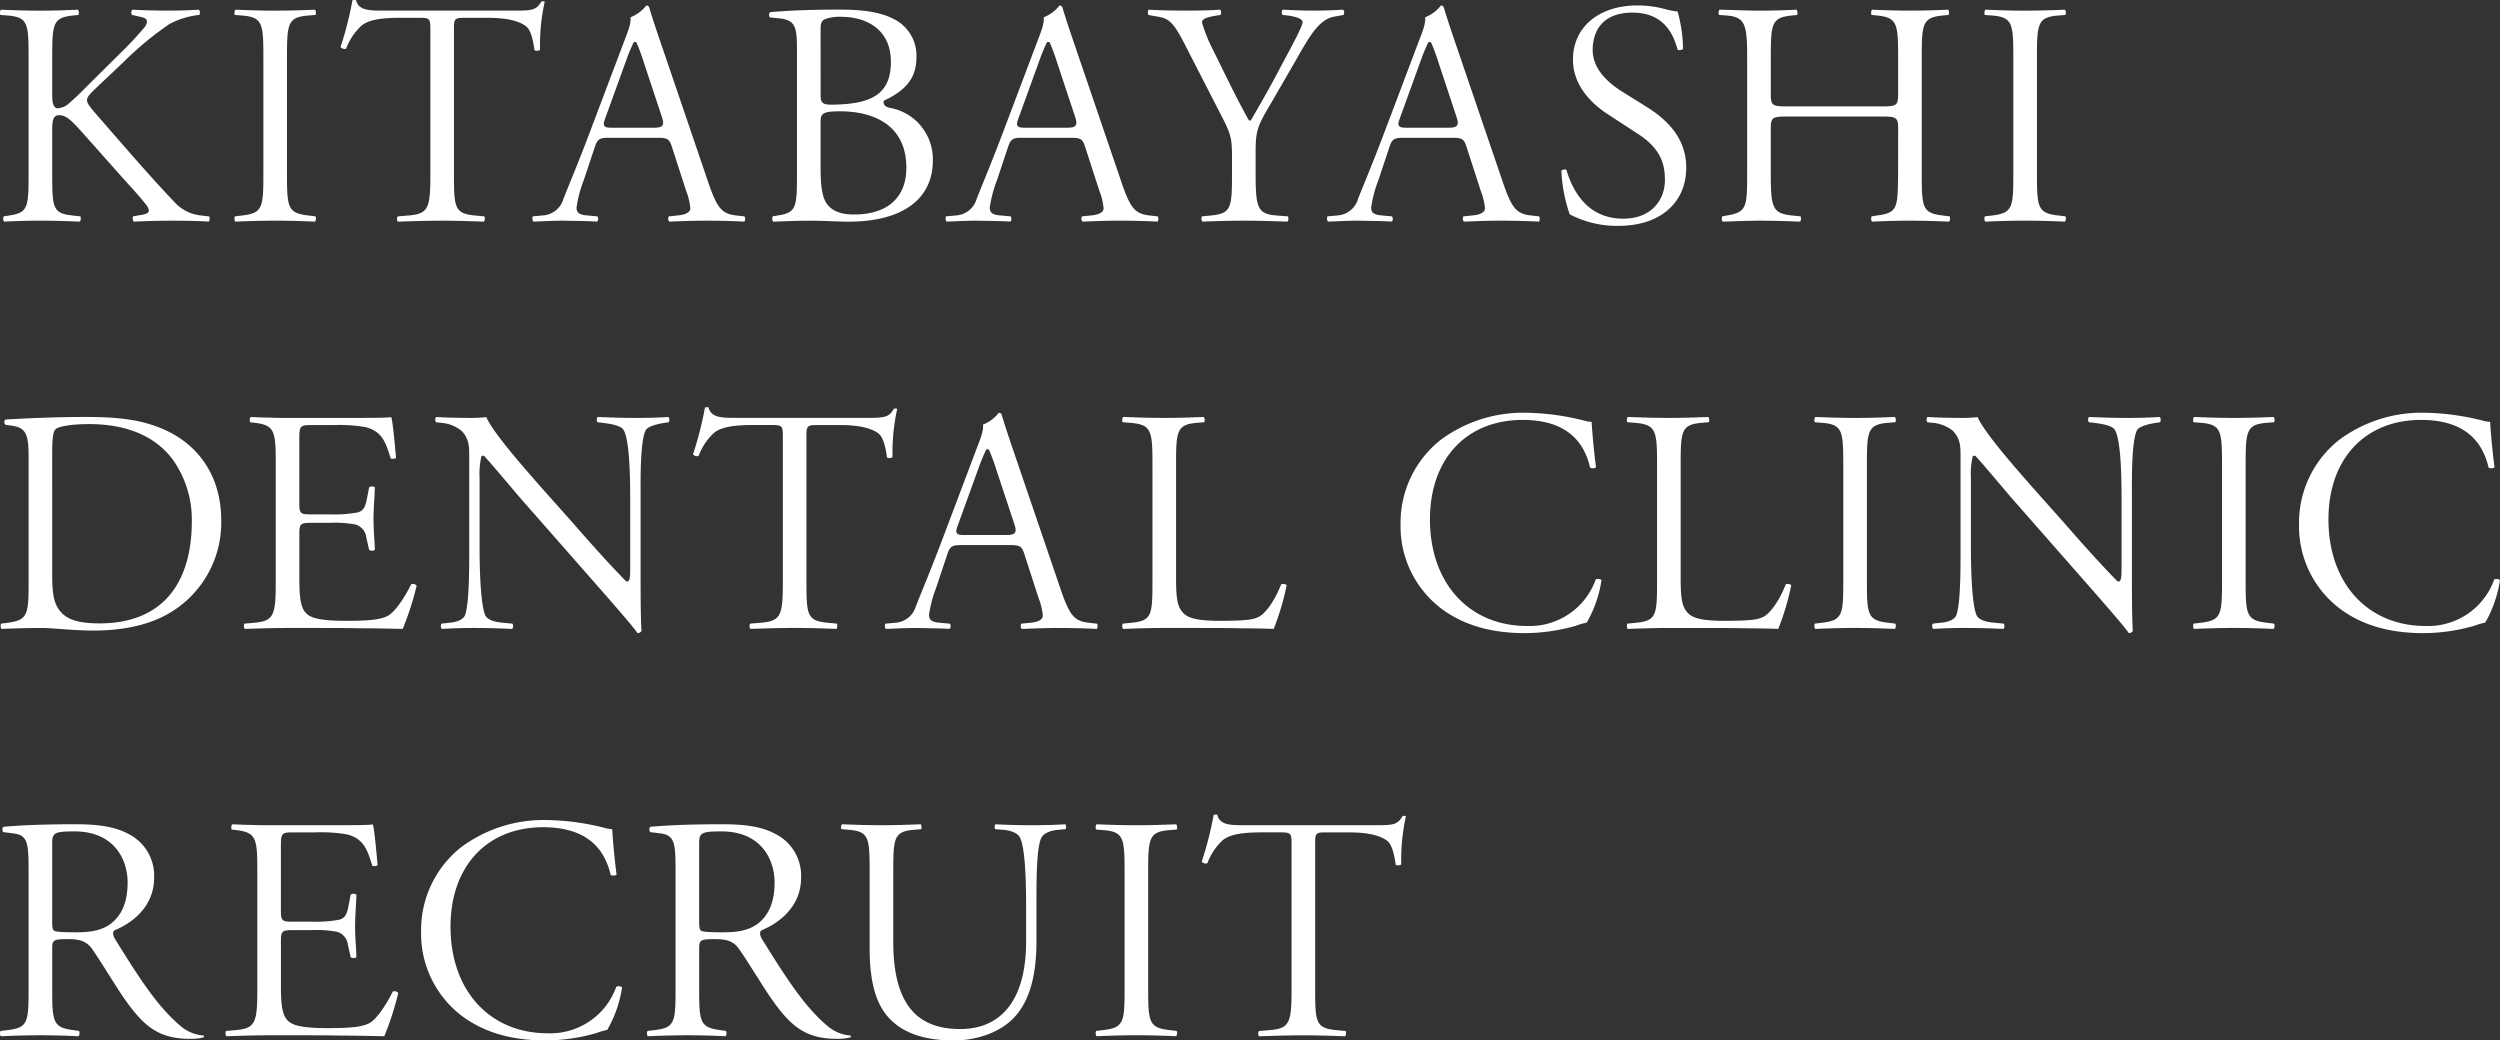 <svg id="レイヤー_1" data-name="レイヤー 1" xmlns="http://www.w3.org/2000/svg" viewBox="0 0 439.328 182.836">
  <rect x="0" y="0" width="439.328" height="182.836" fill="#333333" stroke="none"/>
  <defs>
    <style>
      .cls-1 {
        fill: #fff;
      }
    </style>
  </defs>
  <title>ai-pc-recruit-title</title>
  <g>
    <path class="cls-1" d="M285.623,292.748c3.52.3,3.631,1.434,3.631,7.392v20.407c0,5.858-.092,6.844-3.33,7.333l-1.03.154a.982.982,0,0,0-.075.645.631.631,0,0,0,.122.287c2.438-.118,4.328-.166,6.5-.166,2.277,0,4.239.061,6.835.167a1,1,0,0,0,.146-.5.8.8,0,0,0-.064-.425l-1.446-.161c-3.413-.365-3.51-1.366-3.51-7.334v-7.312c0-1.842.059-2.971,1.213-2.971,1.379,0,2.3,1.041,5.05,4.131l5.171,5.816c.791.9,1.49,1.667,2.111,2.354,1.071,1.183,1.916,2.118,2.6,2.984l.154.2a2.456,2.456,0,0,1,.693,1.263c0,.519-.757.7-1.575.815l-1.2.209a.921.921,0,0,0-.033.621.567.567,0,0,0,.167.313c2.788-.121,4.719-.167,6.87-.167,2.664,0,4.835.057,6.289.165a.863.863,0,0,0,.067-.922l-1.451-.161a7.284,7.284,0,0,1-4.685-2.4c-3.741-3.933-7.446-8.195-11.737-13.13l-2.446-2.811c-.75-.922-1.139-1.424-1.139-1.922,0-.558.518-1.076,1.377-1.934l5.106-4.823a56.85,56.85,0,0,1,7.984-6.612,14.367,14.367,0,0,1,5.269-1.61.791.791,0,0,0,.1-.476.761.761,0,0,0-.17-.444c-1.651.107-3.559.164-5.525.164-2.043,0-4.283-.06-6.161-.166a.621.621,0,0,0-.2.4.724.724,0,0,0,.143.531l1.453.322c.562.13,1.159.311,1.159.812a1.9,1.9,0,0,1-.443,1.052,63.968,63.968,0,0,1-4.454,4.741l-6.118,6.063c-.577.634-2.137,2.075-2.9,2.733a3.521,3.521,0,0,1-1.75.683c-.987,0-.987-1.685-.987-2.4V300.14c0-5.9.111-7.028,3.625-7.391l.992-.1a.8.8,0,0,0,.064-.424,1,1,0,0,0-.146-.5c-2.555.118-4.443.166-6.5.166-2.508,0-4.288-.054-7.062-.167a1,1,0,0,0-.146.5.811.811,0,0,0,.063.421Z" transform="translate(-284.23 -290.02)"/>
    <path class="cls-1" d="M326.835,327.881l-1.314.158a.95.95,0,0,0-.072.587.731.731,0,0,0,.13.34c2.715-.108,4.657-.167,7.065-.167,2.313,0,4.236.059,6.949.167a1,1,0,0,0,.146-.5.8.8,0,0,0-.065-.426l-1.335-.16c-3.576-.424-3.678-1.434-3.678-7.447V300.253c0-6.053.113-7.2,3.687-7.5l1.328-.106a.813.813,0,0,0,.063-.422,1,1,0,0,0-.146-.5c-2.713.108-4.636.167-6.949.167-2.408,0-4.349-.059-7.062-.167a1,1,0,0,0-.146.5.811.811,0,0,0,.063.421l1.327.106c3.575.3,3.688,1.452,3.688,7.5v20.181C330.514,326.447,330.413,327.457,326.835,327.881Z" transform="translate(-284.23 -290.02)"/>
    <path class="cls-1" d="M345.066,298.554a10.418,10.418,0,0,1,2.581-3.927c1.417-1.3,4.27-1.483,7.142-1.483h3.118c1.887,0,1.951.2,1.951,2.063v25.339c0,5.948-.277,7.031-3.743,7.335l-1.97.164a.664.664,0,0,0-.141.5.784.784,0,0,0,.127.425c3.425-.107,5.491-.167,7.8-.167,2.191,0,4.047.052,7.345.167a.991.991,0,0,0,.146-.5.806.806,0,0,0-.063-.423l-1.727-.162c-3.527-.365-3.627-1.366-3.627-7.335v-25.4c0-.939,0-1.41.292-1.7s.744-.3,1.6-.3h4.025c3.19,0,5.39.479,6.724,1.466.889.652,1.309,2.634,1.506,4.219a.944.944,0,0,0,.587.1.638.638,0,0,0,.393-.162,35.16,35.16,0,0,1,.828-8.473,1.223,1.223,0,0,0-.575-.04c-.888,1.5-1.546,1.626-4.588,1.626H351.611c-2.426,0-4.388,0-4.811-1.848a1.84,1.84,0,0,0-.633.021,60.171,60.171,0,0,1-2.1,8.236.927.927,0,0,0,.505.3A.692.692,0,0,0,345.066,298.554Z" transform="translate(-284.23 -290.02)"/>
    <path class="cls-1" d="M379.068,328.92c1.321-.056,2.819-.12,4.232-.12.69.015,1.315.025,1.891.035,1.658.029,2.867.05,3.95.13a.539.539,0,0,0,.2-.4.707.707,0,0,0-.133-.521l-1.791-.163c-1.381-.115-1.872-.477-1.872-1.383a21.571,21.571,0,0,1,1.26-4.784l1.984-5.952c.447-1.341.911-1.531,2.391-1.531h8.56c1.787,0,2.122.208,2.562,1.59l2.494,7.709a11.239,11.239,0,0,1,.749,3.082c0,.483-.383,1.1-2.21,1.27l-1.563.162a.676.676,0,0,0-.117.476.65.65,0,0,0,.193.448l1.042-.039c1.454-.057,3.263-.128,5.409-.128,2.361,0,4.326.048,6.751.165a1.068,1.068,0,0,0,.115-.535.643.643,0,0,0-.112-.387l-1.452-.161c-2.578-.3-3.376-1.281-5.028-6.177L400.5,298.01c-.756-2.212-1.538-4.5-2.187-6.7a.518.518,0,0,0-.5-.327,6.6,6.6,0,0,1-2.781,2.073c.1.906-.236,1.956-1.009,3.941l-5.781,15.3c-1.644,4.384-2.932,7.552-3.873,9.866-.431,1.061-.8,1.971-1.117,2.778a4.027,4.027,0,0,1-3.614,2.936l-1.771.161a.742.742,0,0,0-.074.411.964.964,0,0,0,.158.513ZM390.6,310.771v0l3.571-9.863a34.974,34.974,0,0,1,1.381-3.389.25.25,0,0,1,.214-.121h.113a.251.251,0,0,1,.224.138,37.218,37.218,0,0,1,1.311,3.586l3.067,9.259c.291.873.387,1.348.145,1.685s-.74.4-1.629.4H392.03c-.916,0-1.365-.014-1.582-.319S390.366,311.454,390.6,310.771Z" transform="translate(-284.23 -290.02)"/>
    <path class="cls-1" d="M421.284,293.259c2.859.317,3,1.725,3,5.747v21.541c0,5.858-.092,6.844-3.33,7.333l-.923.154a.943.943,0,0,0-.074.593.725.725,0,0,0,.131.34c.64-.018,1.264-.041,1.894-.063,1.4-.051,2.845-.1,4.547-.1,1.3,0,2.745.051,4.016.1,1.051.038,2.045.073,2.786.073,9.424,0,14.829-3.917,14.829-10.747A9.172,9.172,0,0,0,440.772,309c-.447-.081-1.282-.232-1.282-1.1a.25.25,0,0,1,.144-.227c3.952-1.845,5.638-4.1,5.638-7.54a7.159,7.159,0,0,0-4.168-6.861c-2.708-1.384-6.453-1.562-9.413-1.562-4.871,0-8.833.146-12.11.447a.542.542,0,0,0-.194.4.678.678,0,0,0,.162.529Zm7.153,1.779c0-1.063.245-1.5.972-1.713a7.154,7.154,0,0,1,2.679-.352c4.2,0,8.7,2.076,8.7,7.9,0,5.077-2.648,7.251-9.14,7.506-.491.019-.9.032-1.25.032-.877,0-1.34-.083-1.625-.356-.333-.32-.333-.821-.333-1.514Zm0,16.269c0-1.434.6-1.724,3.538-1.724,3.467,0,11.531.969,11.531,9.943,0,5.2-3.335,8.187-9.15,8.187-1.41,0-3.428-.174-4.671-1.679-1.105-1.28-1.248-4.06-1.248-6.338Z" transform="translate(-284.23 -290.02)"/>
    <path class="cls-1" d="M451.685,328.92c1.321-.056,2.819-.12,4.232-.12.69.015,1.315.025,1.891.035,1.658.029,2.867.05,3.95.13a.539.539,0,0,0,.2-.4.707.707,0,0,0-.133-.521l-1.791-.163c-1.381-.115-1.872-.477-1.872-1.383a21.571,21.571,0,0,1,1.26-4.784l1.984-5.952c.447-1.341.911-1.531,2.391-1.531h8.56c1.788,0,2.123.208,2.563,1.591l2.494,7.708a11.212,11.212,0,0,1,.75,3.082c0,.483-.383,1.1-2.21,1.27l-1.563.162a.675.675,0,0,0-.118.476.655.655,0,0,0,.193.448l1.043-.04c1.454-.057,3.263-.128,5.409-.128,2.361,0,4.326.048,6.751.165a1.068,1.068,0,0,0,.115-.535.643.643,0,0,0-.112-.387l-1.452-.161c-2.579-.3-3.377-1.281-5.028-6.177l-8.09-23.735c-.751-2.2-1.528-4.473-2.174-6.658a.518.518,0,0,0-.5-.327,6.6,6.6,0,0,1-2.781,2.073c.1.906-.236,1.956-1.009,3.941l-5.781,15.3c-1.644,4.384-2.932,7.552-3.873,9.866-.431,1.061-.8,1.971-1.117,2.778a4.027,4.027,0,0,1-3.614,2.936l-1.771.161a.742.742,0,0,0-.074.411.964.964,0,0,0,.158.513Zm11.535-18.148v0l3.571-9.863a34.658,34.658,0,0,1,1.381-3.388.249.249,0,0,1,.214-.122h.113a.251.251,0,0,1,.224.138,37.227,37.227,0,0,1,1.317,3.6l3.062,9.241c.291.873.387,1.348.144,1.685s-.74.4-1.628.4h-6.973c-.916,0-1.365-.014-1.582-.319S462.982,311.454,463.22,310.771Z" transform="translate(-284.23 -290.02)"/>
    <path class="cls-1" d="M487.544,292.921c1.75.292,2.68.6,4.657,4.44L498.89,310.4c1.635,3.156,1.842,3.958,1.842,7.143v2.892c0,6.066-.1,7.083-3.625,7.448l-1.653.16a.955.955,0,0,0-.07.585.735.735,0,0,0,.131.34c2.813-.106,4.927-.167,7.349-.167,2.308,0,4.313.061,7.631.167a.729.729,0,0,0,.131-.341.955.955,0,0,0-.069-.583l-2.044-.162c-3.341-.247-3.632-1.445-3.632-7.448v-2.948c0-4.336.087-4.958,2.7-9.311L511.149,302c.343-.59.668-1.161.982-1.71,2.3-4.036,3.968-6.952,6.678-7.369l1.5-.269a.662.662,0,0,0,.134-.477.675.675,0,0,0-.2-.453c-1.988.116-3.547.165-5.2.165s-3.267-.05-5.379-.166a.527.527,0,0,0-.181.343.787.787,0,0,0,.129.582l.924.1c.438.055,2.6.365,2.6,1.156,0,.656-1.435,3.37-3.461,7.13l-.253.471c-1.88,3.636-3.944,7.213-5.333,9.587a.249.249,0,0,1-.216.124h0a.25.25,0,0,1-.216-.127c-1.634-2.89-3.222-6.123-4.758-9.249-.553-1.125-1.1-2.245-1.654-3.346a27.391,27.391,0,0,1-1.783-4.477c0-.7.678-.94,2.589-1.267l.648-.1a.9.9,0,0,0,.1-.653.427.427,0,0,0-.176-.277c-1.415.11-3.441.166-6.025.166s-4.663-.052-6.5-.165a.587.587,0,0,0-.146.32.918.918,0,0,0,.1.614Z" transform="translate(-284.23 -290.02)"/>
    <path class="cls-1" d="M518.705,328.92c1.321-.056,2.82-.12,4.233-.12.69.015,1.315.025,1.891.036,1.658.028,2.867.049,3.95.129a.541.541,0,0,0,.2-.4.709.709,0,0,0-.133-.521l-1.791-.163c-1.381-.115-1.871-.477-1.871-1.383a21.531,21.531,0,0,1,1.26-4.784l1.983-5.952c.448-1.341.912-1.531,2.392-1.531h8.56c1.787,0,2.123.208,2.563,1.591l2.494,7.708a11.243,11.243,0,0,1,.749,3.082c0,.483-.384,1.1-2.211,1.27l-1.562.162a.676.676,0,0,0-.117.476.648.648,0,0,0,.192.448l1.043-.04c1.453-.057,3.263-.128,5.409-.128,2.361,0,4.326.048,6.751.165a1.069,1.069,0,0,0,.114-.535.636.636,0,0,0-.112-.387l-1.451-.161c-2.578-.3-3.377-1.281-5.028-6.177l-8.089-23.735c-.752-2.2-1.528-4.473-2.174-6.658a.519.519,0,0,0-.5-.327,6.59,6.59,0,0,1-2.78,2.073c.1.906-.236,1.956-1.009,3.941l-5.782,15.3c-1.646,4.393-2.936,7.563-3.877,9.879-.429,1.055-.8,1.961-1.112,2.766a4.024,4.024,0,0,1-3.612,2.935l-1.771.161a.741.741,0,0,0-.073.411.962.962,0,0,0,.158.512Zm11.536-18.148v0l3.571-9.863a34.919,34.919,0,0,1,1.381-3.388.251.251,0,0,1,.215-.122h.113a.25.25,0,0,1,.224.138,37.358,37.358,0,0,1,1.317,3.6l3.062,9.241c.291.873.387,1.348.144,1.685s-.739.4-1.628.4h-6.973c-.916,0-1.365-.014-1.582-.319S530,311.454,530.241,310.771Z" transform="translate(-284.23 -290.02)"/>
    <path class="cls-1" d="M573.584,308.8l-4.536-2.834c-3.276-2.125-4.936-4.541-4.936-7.185,0-1.967.682-6.542,7-6.542,5.482,0,7.158,3.7,7.933,6.523a.663.663,0,0,0,.36.066,1.069,1.069,0,0,0,.584-.2,25.22,25.22,0,0,0-.949-6.58,13.744,13.744,0,0,1-1.861-.34,19.087,19.087,0,0,0-5.216-.731c-6.767,0-11.313,3.818-11.313,9.5,0,4.609,3.269,7.733,6.01,9.542l5.384,3.514c4.185,2.695,4.762,5.508,4.762,8.146,0,3.369-2.269,6.769-7.336,6.769-6.134,0-8.811-4.652-9.976-8.577a.436.436,0,0,0-.265-.071.9.9,0,0,0-.616.209,26.708,26.708,0,0,0,1.464,7.667,17.651,17.651,0,0,0,8.655,2.028c7.183,0,11.824-4.019,11.824-10.237C580.551,315.191,578.272,311.7,573.584,308.8Z" transform="translate(-284.23 -290.02)"/>
    <path class="cls-1" d="M626.841,328.041l-1.279-.16c-3.521-.424-3.62-1.418-3.62-7.334V300.14c0-5.9.111-7.028,3.626-7.391l1.1-.105a.792.792,0,0,0,.063-.424.994.994,0,0,0-.146-.5c-2.709.119-4.568.166-6.609.166-2.429,0-4.4-.063-6.779-.166a.984.984,0,0,0-.146.5.8.8,0,0,0,.063.425l.992.1c3.568.362,3.682,1.486,3.682,7.391v6.519c0,1.988-.35,2.064-3.084,2.064H598.5c-2.734,0-3.084-.077-3.084-2.064V300.14c0-5.9.111-7.028,3.626-7.391l.991-.1a.8.8,0,0,0,.063-.425,1,1,0,0,0-.146-.5c-2.555.118-4.443.166-6.5.166-1.483,0-2.8-.042-4.186-.087-.887-.028-1.82-.059-2.876-.081a.99.99,0,0,0-.146.5.806.806,0,0,0,.063.422l1.383.106c3.245.25,3.575,1.624,3.575,7.392v20.407c0,5.948-.129,6.731-3.494,7.332l-.872.154a.938.938,0,0,0-.075.594.737.737,0,0,0,.132.341c.713-.019,1.4-.043,2.079-.068,1.375-.049,2.8-.1,4.418-.1,2.186,0,4.121.056,7.119.167a1,1,0,0,0,.146-.5.8.8,0,0,0-.063-.425l-1.558-.161c-3.41-.365-3.683-1.443-3.683-7.334v-7.993c0-1.949.349-2.063,3.084-2.063h16.213c2.735,0,3.084.115,3.084,2.063l-.012,8.606c-.1,5.421-.114,6.255-3.664,6.721l-.975.154a.94.94,0,0,0-.074.592.731.731,0,0,0,.13.339c2.617-.118,4.588-.166,6.782-.166,2.289,0,4.3.063,6.779.167a.988.988,0,0,0,.146-.5A.8.8,0,0,0,626.841,328.041Z" transform="translate(-284.23 -290.02)"/>
    <path class="cls-1" d="M634.356,327.881l-1.314.158a.946.946,0,0,0-.071.588.731.731,0,0,0,.13.339c2.715-.108,4.656-.167,7.065-.167,2.313,0,4.236.059,6.949.167a.986.986,0,0,0,.146-.5.793.793,0,0,0-.064-.426l-1.334-.16c-3.577-.424-3.679-1.434-3.679-7.447V300.253c0-6.053.113-7.2,3.687-7.5l1.328-.106a.8.8,0,0,0,.063-.422.986.986,0,0,0-.146-.5c-2.713.108-4.637.167-6.949.167-2.408,0-4.35-.059-7.062-.167a.986.986,0,0,0-.146.5.8.8,0,0,0,.063.422l1.326.106c3.575.3,3.688,1.452,3.688,7.5v20.181C638.035,326.447,637.934,327.457,634.356,327.881Z" transform="translate(-284.23 -290.02)"/>
    <path class="cls-1" d="M285.637,399.456l-1.206.156a.953.953,0,0,0-.072.59.729.729,0,0,0,.13.339c2.833-.119,4.8-.166,7.009-.166.841,0,1.916.076,3.161.165l.881.063c1.645.117,3.412.226,5.2.226,3.459,0,8.45-.467,12.579-2.69a18.431,18.431,0,0,0,9.789-16.673c0-7.861-4.134-13.871-11.343-16.488-3.242-1.2-6.83-1.685-12.386-1.685-4.429,0-8.933.143-14.167.45a.452.452,0,0,0-.219.376.668.668,0,0,0,.2.555l1.187.163c2.632.375,2.88,1.874,2.88,5.746v21.541C289.254,397.983,289.154,398.97,285.637,399.456ZM293.4,369.9c0-3,.168-4.135.667-4.509.56-.42,2.559-.844,5.762-.844,6.636,0,11.581,2.069,14.7,6.15a18.212,18.212,0,0,1,3.41,10.879c0,11.6-5.746,17.993-16.179,17.993-3.872,0-5.951-.7-7.176-2.43-1-1.407-1.18-3.233-1.18-6.323Z" transform="translate(-284.23 -290.02)"/>
    <path class="cls-1" d="M356.493,392.693c-1.406,2.8-2.972,4.918-4.095,5.543-1.338.669-3.129.882-7.377.882-5.221,0-6.339-.681-7.036-1.378-.967-1.027-1.15-2.926-1.15-6.071v-7.993c0-1.648.32-1.78,2.121-1.78h3.288a19.38,19.38,0,0,1,4.434.293,2.669,2.669,0,0,1,1.933,2.34l.493,2.138a.94.94,0,0,0,.6.12.686.686,0,0,0,.392-.134c0-.528-.045-1.2-.092-1.981-.063-1.042-.135-2.225-.135-3.377,0-1.208.071-2.432.133-3.511.048-.829.09-1.549.093-2.13a.688.688,0,0,0-.392-.134.971.971,0,0,0-.6.119l-.438,2.247c-.3,1.508-.751,1.915-1.527,2.174a22.408,22.408,0,0,1-4.9.353h-3.288c-1.785,0-2.121-.056-2.121-1.837V367.236c0-2.231.072-2.517,1.951-2.517h4.081a27.135,27.135,0,0,1,5.556.347c2.962.74,3.589,2.717,4.383,5.22l.087.273a.7.7,0,0,0,.431.088.98.98,0,0,0,.508-.155l-.059-.649c-.2-2.186-.487-5.415-.767-6.518-1.033.136-4.04.136-7.476.136H334.874c-1.14,0-2.217,0-3.3-.057-.968,0-1.872-.042-2.952-.092l-.357-.017a1,1,0,0,0-.146.5.8.8,0,0,0,.065.427l.825.1c3.564.423,3.677,1.539,3.677,7.391v20.407c0,5.948-.277,7.031-3.743,7.335l-1.763.16a.952.952,0,0,0-.069.585.728.728,0,0,0,.13.34c3.359-.113,5.222-.167,7.632-.167h5.1c2.6,0,5.048,0,7.6.057h0c2.436,0,4.971.056,7.429.109a51.418,51.418,0,0,0,2.445-7.587.738.738,0,0,0-.431-.289A.772.772,0,0,0,356.493,392.693Z" transform="translate(-284.23 -290.02)"/>
    <path class="cls-1" d="M401.741,364.225a.814.814,0,0,0,.116-.538.617.617,0,0,0-.176-.39c-1.837.107-3.318.165-5.762.165-1.988,0-3.854-.047-6.638-.167a.485.485,0,0,0-.167.32.8.8,0,0,0,.118.607l.876.1c2.249.281,3.283.629,3.693,1.243.972,1.536,1.176,7.3,1.176,11.873v12.131c0,1.437-.013,2.2-.282,2.537a.249.249,0,0,1-.195.094h-.113a.25.25,0,0,1-.179-.075c-2.614-2.67-5.414-5.741-9.363-10.271l-5.5-6.177c-.213-.246-.491-.563-.819-.937-2.506-2.859-7.66-8.737-8.844-11.425a19.292,19.292,0,0,1-2.451.145c-.986,0-3.965,0-6.342-.165a.52.52,0,0,0-.158.323.9.9,0,0,0,.108.6l.865.1a6.512,6.512,0,0,1,3.662,1.432c1.229,1.346,1.32,2.56,1.32,4.259v16.9c0,3.015.01,9.288-.754,11.255-.325.714-1.284,1.169-2.706,1.292l-1.423.158a.789.789,0,0,0-.1.479.766.766,0,0,0,.17.445c1.845-.1,3.4-.165,5.809-.165,1.973,0,3.876.048,6.546.166a.635.635,0,0,0,.163-.351.905.905,0,0,0-.106-.575l-1.639-.158c-1.62-.13-2.657-.53-3.078-1.191-.983-1.843-1.059-9.551-1.059-11.869V374.039a13.8,13.8,0,0,1,.3-3.764.25.25,0,0,1,.237-.171h.113a.249.249,0,0,1,.181.077c.763.8,2.609,2.981,4.237,4.906.93,1.1,1.792,2.118,2.347,2.755l13.151,14.965c4.931,5.61,6.5,7.5,7.193,8.47a.765.765,0,0,0,.7-.4c-.077-.749-.166-3.091-.166-9.888l0-14.305c-.01-3.184-.029-9.109.876-11.027.38-.761,2.27-1.16,3.362-1.331Z" transform="translate(-284.23 -290.02)"/>
    <path class="cls-1" d="M426.241,365.016c.283-.283.744-.3,1.6-.3h4.025c3.19,0,5.39.479,6.724,1.466.889.652,1.309,2.634,1.506,4.219a.95.95,0,0,0,.587.1.638.638,0,0,0,.393-.162,35.16,35.16,0,0,1,.828-8.473,1.228,1.228,0,0,0-.575-.04c-.888,1.5-1.546,1.626-4.588,1.626H413.555c-2.426,0-4.388,0-4.811-1.848a1.853,1.853,0,0,0-.633.021,60.171,60.171,0,0,1-2.1,8.236.927.927,0,0,0,.505.3.7.7,0,0,0,.493-.043,10.418,10.418,0,0,1,2.581-3.927c1.417-1.3,4.27-1.483,7.142-1.483h3.118c1.887,0,1.951.2,1.951,2.063v25.339c0,5.948-.277,7.031-3.743,7.335l-1.97.164a.664.664,0,0,0-.141.5.782.782,0,0,0,.127.425c3.425-.106,5.491-.167,7.8-.167,2.191,0,4.047.052,7.345.167a.994.994,0,0,0,.146-.5.811.811,0,0,0-.063-.424l-1.727-.161c-3.527-.364-3.627-1.365-3.627-7.335v-25.4C425.948,365.781,425.948,365.31,426.241,365.016Z" transform="translate(-284.23 -290.02)"/>
    <path class="cls-1" d="M441.579,399.457l-1.771.161a.742.742,0,0,0-.074.41.959.959,0,0,0,.158.513c.35-.013.726-.029,1.119-.046,1.321-.057,2.819-.12,4.232-.12.69.015,1.315.025,1.891.035,1.658.029,2.867.05,3.95.13a.538.538,0,0,0,.2-.4.7.7,0,0,0-.133-.52l-1.791-.163c-1.381-.115-1.872-.477-1.872-1.383a21.564,21.564,0,0,1,1.26-4.784l1.984-5.952c.447-1.341.911-1.531,2.391-1.531h8.56c1.787,0,2.123.208,2.562,1.59l2.494,7.71a11.224,11.224,0,0,1,.75,3.081c0,.483-.383,1.1-2.21,1.27l-1.563.161a.681.681,0,0,0-.117.477.649.649,0,0,0,.193.447l1.042-.039c1.454-.057,3.263-.128,5.409-.128,2.361,0,4.326.048,6.751.164a1.066,1.066,0,0,0,.115-.534.641.641,0,0,0-.112-.387l-1.452-.162c-2.579-.3-3.377-1.28-5.028-6.177l-8.076-23.694c-.756-2.212-1.538-4.5-2.187-6.7a.518.518,0,0,0-.5-.327,6.6,6.6,0,0,1-2.781,2.073c.1.906-.236,1.956-1.009,3.941l-5.781,15.3c-1.644,4.384-2.932,7.552-3.873,9.866-.431,1.061-.8,1.972-1.117,2.778A4.027,4.027,0,0,1,441.579,399.457Zm10.967-17.11v0l3.571-9.863a34.79,34.79,0,0,1,1.381-3.389.25.25,0,0,1,.214-.121h.113a.251.251,0,0,1,.224.138,37.481,37.481,0,0,1,1.317,3.6l3.062,9.241c.291.873.387,1.348.145,1.685s-.74.4-1.629.4h-6.972c-.916,0-1.365-.014-1.582-.319S452.309,383.029,452.546,382.347Z" transform="translate(-284.23 -290.02)"/>
    <path class="cls-1" d="M502.271,400.432c2.578,0,4.68.064,5.79.107a46.875,46.875,0,0,0,2.283-7.68.655.655,0,0,0-.349-.173,1.1,1.1,0,0,0-.615,0c-1.081,2.729-2.54,4.894-3.815,5.659-.972.547-2.164.773-7.045.773-4.595,0-5.69-.711-6.355-1.378-1.073-1.132-1.264-2.634-1.264-6.3V371.715c0-5.958.113-7.089,3.687-7.392l1.271-.106a.815.815,0,0,0,.063-.423,1,1,0,0,0-.146-.5c-2.651.105-4.639.167-6.893.167-2.214,0-4.048-.052-7.289-.167a1,1,0,0,0-.146.5.807.807,0,0,0,.063.421l1.327.106c3.794.3,3.915,1.432,3.915,7.392v20.407c0,5.97-.1,6.971-3.625,7.335l-1.6.159a.949.949,0,0,0-.07.584.727.727,0,0,0,.131.342c3.186-.113,4.958-.167,7.292-.167H494.1c2.946,0,5.729,0,8.169.057Z" transform="translate(-284.23 -290.02)"/>
    <path class="cls-1" d="M564.653,391.839a12.314,12.314,0,0,1-12.049,8.186c-10.22,0-17.086-7.526-17.086-18.729,0-10.62,6.395-17.482,16.292-17.482,6.6,0,10.581,2.819,11.845,8.381a1,1,0,0,0,.624.11.825.825,0,0,0,.42-.16c-.409-3.148-.688-6.476-.769-7.986a5.351,5.351,0,0,1-1.282-.217l-.128-.032a43.507,43.507,0,0,0-9.973-1.353A24.3,24.3,0,0,0,537.4,367.32h0a18.55,18.55,0,0,0-7.046,14.825,18.116,18.116,0,0,0,7.941,15.383c3.763,2.525,8.334,3.754,13.973,3.754a33.157,33.157,0,0,0,8.872-1.289,11.945,11.945,0,0,1,1.929-.562,21.459,21.459,0,0,0,2.6-7.469.756.756,0,0,0-.364-.174A1.049,1.049,0,0,0,564.653,391.839Z" transform="translate(-284.23 -290.02)"/>
    <path class="cls-1" d="M598.054,392.686c-1.081,2.729-2.539,4.894-3.815,5.659-.972.547-2.163.773-7.045.773-4.595,0-5.69-.711-6.355-1.378-1.073-1.132-1.264-2.634-1.264-6.3V371.715c0-5.958.113-7.089,3.687-7.392l1.271-.106a.806.806,0,0,0,.063-.423.986.986,0,0,0-.146-.5c-2.651.105-4.639.167-6.893.167-2.215,0-4.05-.052-7.289-.167a1,1,0,0,0-.146.5.8.8,0,0,0,.063.422l1.326.106c3.795.3,3.915,1.432,3.915,7.392v20.407c0,5.97-.1,6.971-3.626,7.335l-1.595.159a.954.954,0,0,0-.07.586.717.717,0,0,0,.131.34c3.184-.113,4.957-.167,7.291-.167h5.215c2.946,0,5.729,0,8.169.057h0c2.578,0,4.68.064,5.79.107a46.875,46.875,0,0,0,2.283-7.68.65.65,0,0,0-.349-.173A1.1,1.1,0,0,0,598.054,392.686Z" transform="translate(-284.23 -290.02)"/>
    <path class="cls-1" d="M615.988,364.323l1.328-.106a.8.8,0,0,0,.063-.422.986.986,0,0,0-.146-.5c-2.713.108-4.637.167-6.949.167-2.408,0-4.35-.059-7.062-.167a.986.986,0,0,0-.146.5.8.8,0,0,0,.063.422l1.326.106c3.575.3,3.688,1.452,3.688,7.5v20.181c0,6.013-.1,7.022-3.679,7.447l-1.314.158a.945.945,0,0,0-.071.588.734.734,0,0,0,.13.34c2.715-.108,4.656-.167,7.065-.167,2.313,0,4.236.059,6.949.167a.991.991,0,0,0,.146-.5.793.793,0,0,0-.064-.426l-1.334-.16c-3.577-.425-3.679-1.435-3.679-7.447V371.828C612.3,365.775,612.415,364.626,615.988,364.323Z" transform="translate(-284.23 -290.02)"/>
    <path class="cls-1" d="M657.994,363.462c-1.987,0-3.853-.047-6.637-.167a.482.482,0,0,0-.167.32.8.8,0,0,0,.118.606l.876.1c2.249.281,3.284.629,3.693,1.243.973,1.536,1.176,7.3,1.176,11.873v12.131c0,1.436-.013,2.2-.281,2.537a.25.25,0,0,1-.2.094h-.113a.25.25,0,0,1-.179-.075c-2.617-2.673-5.417-5.744-9.363-10.271l-5.5-6.177c-.212-.245-.488-.559-.813-.93-2.508-2.86-7.665-8.741-8.85-11.432a19.3,19.3,0,0,1-2.451.145c-.986,0-3.966,0-6.343-.165a.522.522,0,0,0-.157.323.9.9,0,0,0,.108.6l.865.1a6.514,6.514,0,0,1,3.662,1.432c1.229,1.346,1.32,2.56,1.32,4.259v16.9c0,3.015.011,9.288-.754,11.255-.324.714-1.283,1.168-2.706,1.292l-1.424.158a.793.793,0,0,0-.1.479.762.762,0,0,0,.17.445c1.846-.1,3.405-.165,5.809-.165,1.973,0,3.875.048,6.546.166a.629.629,0,0,0,.163-.351.9.9,0,0,0-.105-.575l-1.64-.158c-1.619-.13-2.656-.53-3.077-1.192-.983-1.842-1.06-9.55-1.06-11.868V374.039a13.8,13.8,0,0,1,.3-3.764.25.25,0,0,1,.237-.171h.113a.249.249,0,0,1,.181.077c.761.8,2.6,2.969,4.219,4.885.937,1.106,1.806,2.134,2.365,2.776l13.149,14.965c4.932,5.609,6.5,7.5,7.193,8.47a.754.754,0,0,0,.7-.4c-.077-.749-.165-3.091-.165-9.888l0-14.305c-.01-3.184-.029-9.109.877-11.027.38-.761,2.27-1.16,3.362-1.331l.7-.1a.811.811,0,0,0,.115-.538.619.619,0,0,0-.176-.39C661.92,363.4,660.438,363.462,657.994,363.462Z" transform="translate(-284.23 -290.02)"/>
    <path class="cls-1" d="M682.545,364.323l1.328-.106a.8.8,0,0,0,.063-.422.986.986,0,0,0-.146-.5c-2.713.108-4.637.167-6.949.167-2.408,0-4.35-.059-7.062-.167a.986.986,0,0,0-.146.5.8.8,0,0,0,.063.422l1.326.106c3.575.3,3.688,1.452,3.688,7.5v20.181c0,6.013-.1,7.022-3.679,7.447l-1.314.158a.945.945,0,0,0-.071.588.734.734,0,0,0,.13.34c2.715-.108,4.656-.167,7.065-.167,2.313,0,4.236.059,6.949.167a.991.991,0,0,0,.146-.5.793.793,0,0,0-.064-.426l-1.334-.16c-3.577-.425-3.679-1.435-3.679-7.447V371.828C678.858,365.775,678.972,364.626,682.545,364.323Z" transform="translate(-284.23 -290.02)"/>
    <path class="cls-1" d="M722.547,391.839a12.314,12.314,0,0,1-12.049,8.186c-10.22,0-17.086-7.526-17.086-18.729,0-10.62,6.395-17.482,16.292-17.482,6.6,0,10.581,2.819,11.845,8.381a1,1,0,0,0,.624.11.825.825,0,0,0,.42-.16c-.409-3.148-.688-6.476-.769-7.986a5.406,5.406,0,0,1-1.282-.217l-.128-.032a43.507,43.507,0,0,0-9.973-1.353,24.3,24.3,0,0,0-15.151,4.766h0a18.55,18.55,0,0,0-7.046,14.825,18.116,18.116,0,0,0,7.941,15.383c3.763,2.525,8.334,3.754,13.973,3.754a33.157,33.157,0,0,0,8.872-1.289,11.945,11.945,0,0,1,1.929-.562,21.459,21.459,0,0,0,2.6-7.469.76.76,0,0,0-.365-.174A1.053,1.053,0,0,0,722.547,391.839Z" transform="translate(-284.23 -290.02)"/>
    <path class="cls-1" d="M315.991,470.346c-3.981-3.337-7.115-8.159-11.441-15.134-.327-.524-.652-1.186-.263-1.652a.247.247,0,0,1,.1-.072c1.625-.65,6.928-3.237,6.928-9.234a8.2,8.2,0,0,0-4.57-7.715c-2.712-1.474-6.249-1.672-9.351-1.672-5.124,0-9.118.143-12.562.447a.548.548,0,0,0-.173.4.744.744,0,0,0,.143.535l1.74.218c2.605.317,2.713,1.688,2.713,6.88V463.7c0,5.915-.1,6.908-3.622,7.334l-1.307.157a.984.984,0,0,0-.073.641.623.623,0,0,0,.123.287c2.833-.119,4.806-.166,7.01-.166,2.082,0,3.958.047,6.667.166a.84.84,0,0,0,.139-.409.871.871,0,0,0-.071-.52l-1.1-.157c-3.516-.485-3.616-1.472-3.616-7.333v-7.143c0-1.456.415-1.5,2.914-1.5,2.455,0,3.381.676,4.231,1.924.877,1.272,1.893,2.881,2.875,4.437,1,1.579,1.941,3.071,2.678,4.12,3.352,4.768,5.932,7.036,11.529,7.036a8.908,8.908,0,0,0,2.366-.256.258.258,0,0,0,.062-.209.183.183,0,0,0-.06-.117A7,7,0,0,1,315.991,470.346Zm-18.258-16.489c-3.452,0-3.894-.162-4.088-.357-.243-.32-.243-.9-.243-2.047V438.188c0-1.833.441-2.064,3.935-2.064,6.879,0,9.32,4.838,9.32,8.98,0,3.328-.958,5.692-2.931,7.226C301.941,453.683,299.586,453.856,297.733,453.856Z" transform="translate(-284.23 -290.02)"/>
    <path class="cls-1" d="M353.255,464.268c-1.406,2.8-2.972,4.918-4.095,5.543-1.338.669-3.129.882-7.377.882-5.221,0-6.339-.681-7.036-1.378-.967-1.027-1.15-2.926-1.15-6.071V455.25c0-1.648.32-1.78,2.121-1.78h3.288a19.38,19.38,0,0,1,4.434.293,2.67,2.67,0,0,1,1.933,2.341l.493,2.138a.934.934,0,0,0,.6.12.686.686,0,0,0,.392-.134c0-.528-.045-1.2-.092-1.98-.063-1.043-.135-2.225-.135-3.378,0-1.208.071-2.432.133-3.512.048-.828.09-1.549.093-2.13a.685.685,0,0,0-.392-.134.933.933,0,0,0-.6.118l-.438,2.247c-.3,1.508-.751,1.915-1.527,2.174a22.438,22.438,0,0,1-4.9.353h-3.288c-1.785,0-2.121-.057-2.121-1.837V438.811c0-2.231.072-2.517,1.951-2.517h4.081a27.1,27.1,0,0,1,5.556.347c2.962.74,3.589,2.717,4.383,5.22l.087.274a.712.712,0,0,0,.431.088.985.985,0,0,0,.508-.154l-.059-.649c-.2-2.187-.487-5.415-.767-6.519-1.033.136-4.04.136-7.476.136H331.636c-1.14,0-2.217,0-3.3-.057h-.011c-.935,0-1.865-.043-2.94-.093l-.357-.017a1,1,0,0,0-.146.5.8.8,0,0,0,.065.426l.825.1c3.564.424,3.677,1.539,3.677,7.391V463.7c0,5.948-.277,7.031-3.743,7.335l-1.763.16a.952.952,0,0,0-.069.585.728.728,0,0,0,.13.34c3.359-.113,5.222-.167,7.632-.167h5.1c2.6,0,5.048,0,7.6.057h0c2.437,0,4.972.056,7.43.109a51.418,51.418,0,0,0,2.445-7.587.738.738,0,0,0-.431-.289A.772.772,0,0,0,353.255,464.268Z" transform="translate(-284.23 -290.02)"/>
    <path class="cls-1" d="M392.536,463.413a12.315,12.315,0,0,1-12.05,8.186c-10.22,0-17.086-7.526-17.086-18.729,0-10.62,6.4-17.482,16.292-17.482,6.6,0,10.582,2.819,11.844,8.381a1,1,0,0,0,.625.11.8.8,0,0,0,.42-.16c-.408-3.135-.687-6.469-.769-7.986a5.655,5.655,0,0,1-1.281-.217l-.13-.033a43.537,43.537,0,0,0-9.973-1.353,24.3,24.3,0,0,0-15.151,4.766h0a18.551,18.551,0,0,0-7.046,14.825,18.118,18.118,0,0,0,7.941,15.383c3.763,2.525,8.334,3.754,13.974,3.754a33.148,33.148,0,0,0,8.871-1.289,12.046,12.046,0,0,1,1.93-.562,21.454,21.454,0,0,0,2.6-7.469.756.756,0,0,0-.364-.174A1.045,1.045,0,0,0,392.536,463.413Z" transform="translate(-284.23 -290.02)"/>
    <path class="cls-1" d="M429.682,470.346c-3.981-3.337-7.115-8.159-11.441-15.134-.327-.524-.652-1.186-.263-1.652a.247.247,0,0,1,.1-.072c1.625-.65,6.928-3.237,6.928-9.234a8.2,8.2,0,0,0-4.57-7.715c-2.712-1.474-6.249-1.672-9.351-1.672-5.124,0-9.118.143-12.562.447a.548.548,0,0,0-.173.4.744.744,0,0,0,.143.535l1.74.218c2.605.317,2.713,1.688,2.713,6.88V463.7c0,5.915-.1,6.908-3.622,7.334l-1.307.157a.984.984,0,0,0-.073.641.623.623,0,0,0,.123.287c2.833-.119,4.806-.166,7.01-.166,2.082,0,3.958.047,6.667.166a.84.84,0,0,0,.139-.409.871.871,0,0,0-.071-.52l-1.1-.157c-3.516-.485-3.616-1.472-3.616-7.333v-7.143c0-1.456.415-1.5,2.914-1.5,2.455,0,3.381.676,4.231,1.924.876,1.271,1.892,2.879,2.873,4.433,1,1.581,1.943,3.074,2.68,4.124,3.352,4.768,5.932,7.036,11.529,7.036a8.907,8.907,0,0,0,2.366-.256.258.258,0,0,0,.062-.209.183.183,0,0,0-.06-.117A7.005,7.005,0,0,1,429.682,470.346Zm-18.258-16.489c-3.452,0-3.894-.162-4.088-.357-.243-.32-.243-.9-.243-2.047V438.188c0-1.833.441-2.064,3.935-2.064,6.879,0,9.32,4.838,9.32,8.98,0,3.328-.959,5.692-2.931,7.226C415.632,453.683,413.277,453.856,411.424,453.856Z" transform="translate(-284.23 -290.02)"/>
    <path class="cls-1" d="M465.546,435.036c-2.146,0-4.232-.054-6.376-.165a.7.7,0,0,0-.146.361.8.8,0,0,0,.082.5l1.3.1c1.553.124,2.6.578,3.03,1.313.919,1.621,1.111,7.345,1.111,11.86v6.519c0,9.885-4.115,15.329-11.587,15.329-8.021,0-11.757-4.889-11.757-15.386V443.232c0-5.957.111-7.089,3.63-7.392l1.272-.106a.715.715,0,0,0,.062-.392.9.9,0,0,0-.145-.474c-2.659.108-4.557.167-6.894.167-2.314,0-4.237-.059-6.951-.167a.9.9,0,0,0-.145.474.723.723,0,0,0,.062.392l1.329.106c3.52.3,3.631,1.435,3.631,7.392V456.61c0,6.632,1.336,10.7,4.332,13.186,2.37,2.031,5.882,3.061,10.44,3.061,4.275,0,8.354-1.555,10.643-4.058,2.627-2.813,3.9-7.189,3.9-13.379v-6.972c0-3.474-.009-9.286.816-11.1.307-.8,1.474-1.381,3.042-1.506l1.243-.1a.907.907,0,0,0,.1-.561.519.519,0,0,0-.15-.306C469.476,434.979,467.946,435.036,465.546,435.036Z" transform="translate(-284.23 -290.02)"/>
    <path class="cls-1" d="M489.69,435.9l1.328-.106a.813.813,0,0,0,.063-.422,1,1,0,0,0-.146-.5c-2.713.108-4.636.167-6.949.167-2.408,0-4.35-.059-7.062-.167a1,1,0,0,0-.146.5.813.813,0,0,0,.063.422l1.327.106c3.575.3,3.688,1.452,3.688,7.5v20.181c0,6.013-.1,7.022-3.679,7.447l-1.314.158a.948.948,0,0,0-.071.588.734.734,0,0,0,.13.34c2.715-.108,4.656-.167,7.065-.167,2.313,0,4.236.059,6.949.167a1,1,0,0,0,.146-.5.8.8,0,0,0-.065-.426l-1.334-.16C486.1,470.605,486,469.6,486,463.583V443.4C486,437.35,486.116,436.2,489.69,435.9Z" transform="translate(-284.23 -290.02)"/>
    <path class="cls-1" d="M526.14,435.036H502.952c-2.43,0-4.388,0-4.811-1.848a1.865,1.865,0,0,0-.633.021,60.223,60.223,0,0,1-2.1,8.235.932.932,0,0,0,.506.3.7.7,0,0,0,.493-.043,10.56,10.56,0,0,1,2.581-3.928c1.417-1.3,4.269-1.482,7.141-1.482h3.118c1.887,0,1.95.2,1.95,2.063V463.7c0,5.948-.277,7.031-3.742,7.335l-1.97.164a.663.663,0,0,0-.141.5.786.786,0,0,0,.127.426c3.425-.106,5.491-.167,7.8-.167,2.191,0,4.048.052,7.346.167a.991.991,0,0,0,.146-.5.8.8,0,0,0-.063-.425l-1.727-.161c-3.527-.364-3.628-1.365-3.628-7.335V438.3c0-.939,0-1.411.292-1.705s.744-.3,1.6-.3h4.024c3.19,0,5.39.479,6.724,1.466.888.65,1.309,2.633,1.507,4.219a.9.9,0,0,0,.587.1.635.635,0,0,0,.393-.161,35.18,35.18,0,0,1,.827-8.473,1.278,1.278,0,0,0-.573-.04C529.84,434.914,529.182,435.036,526.14,435.036Z" transform="translate(-284.23 -290.02)"/>
  </g>
</svg>
